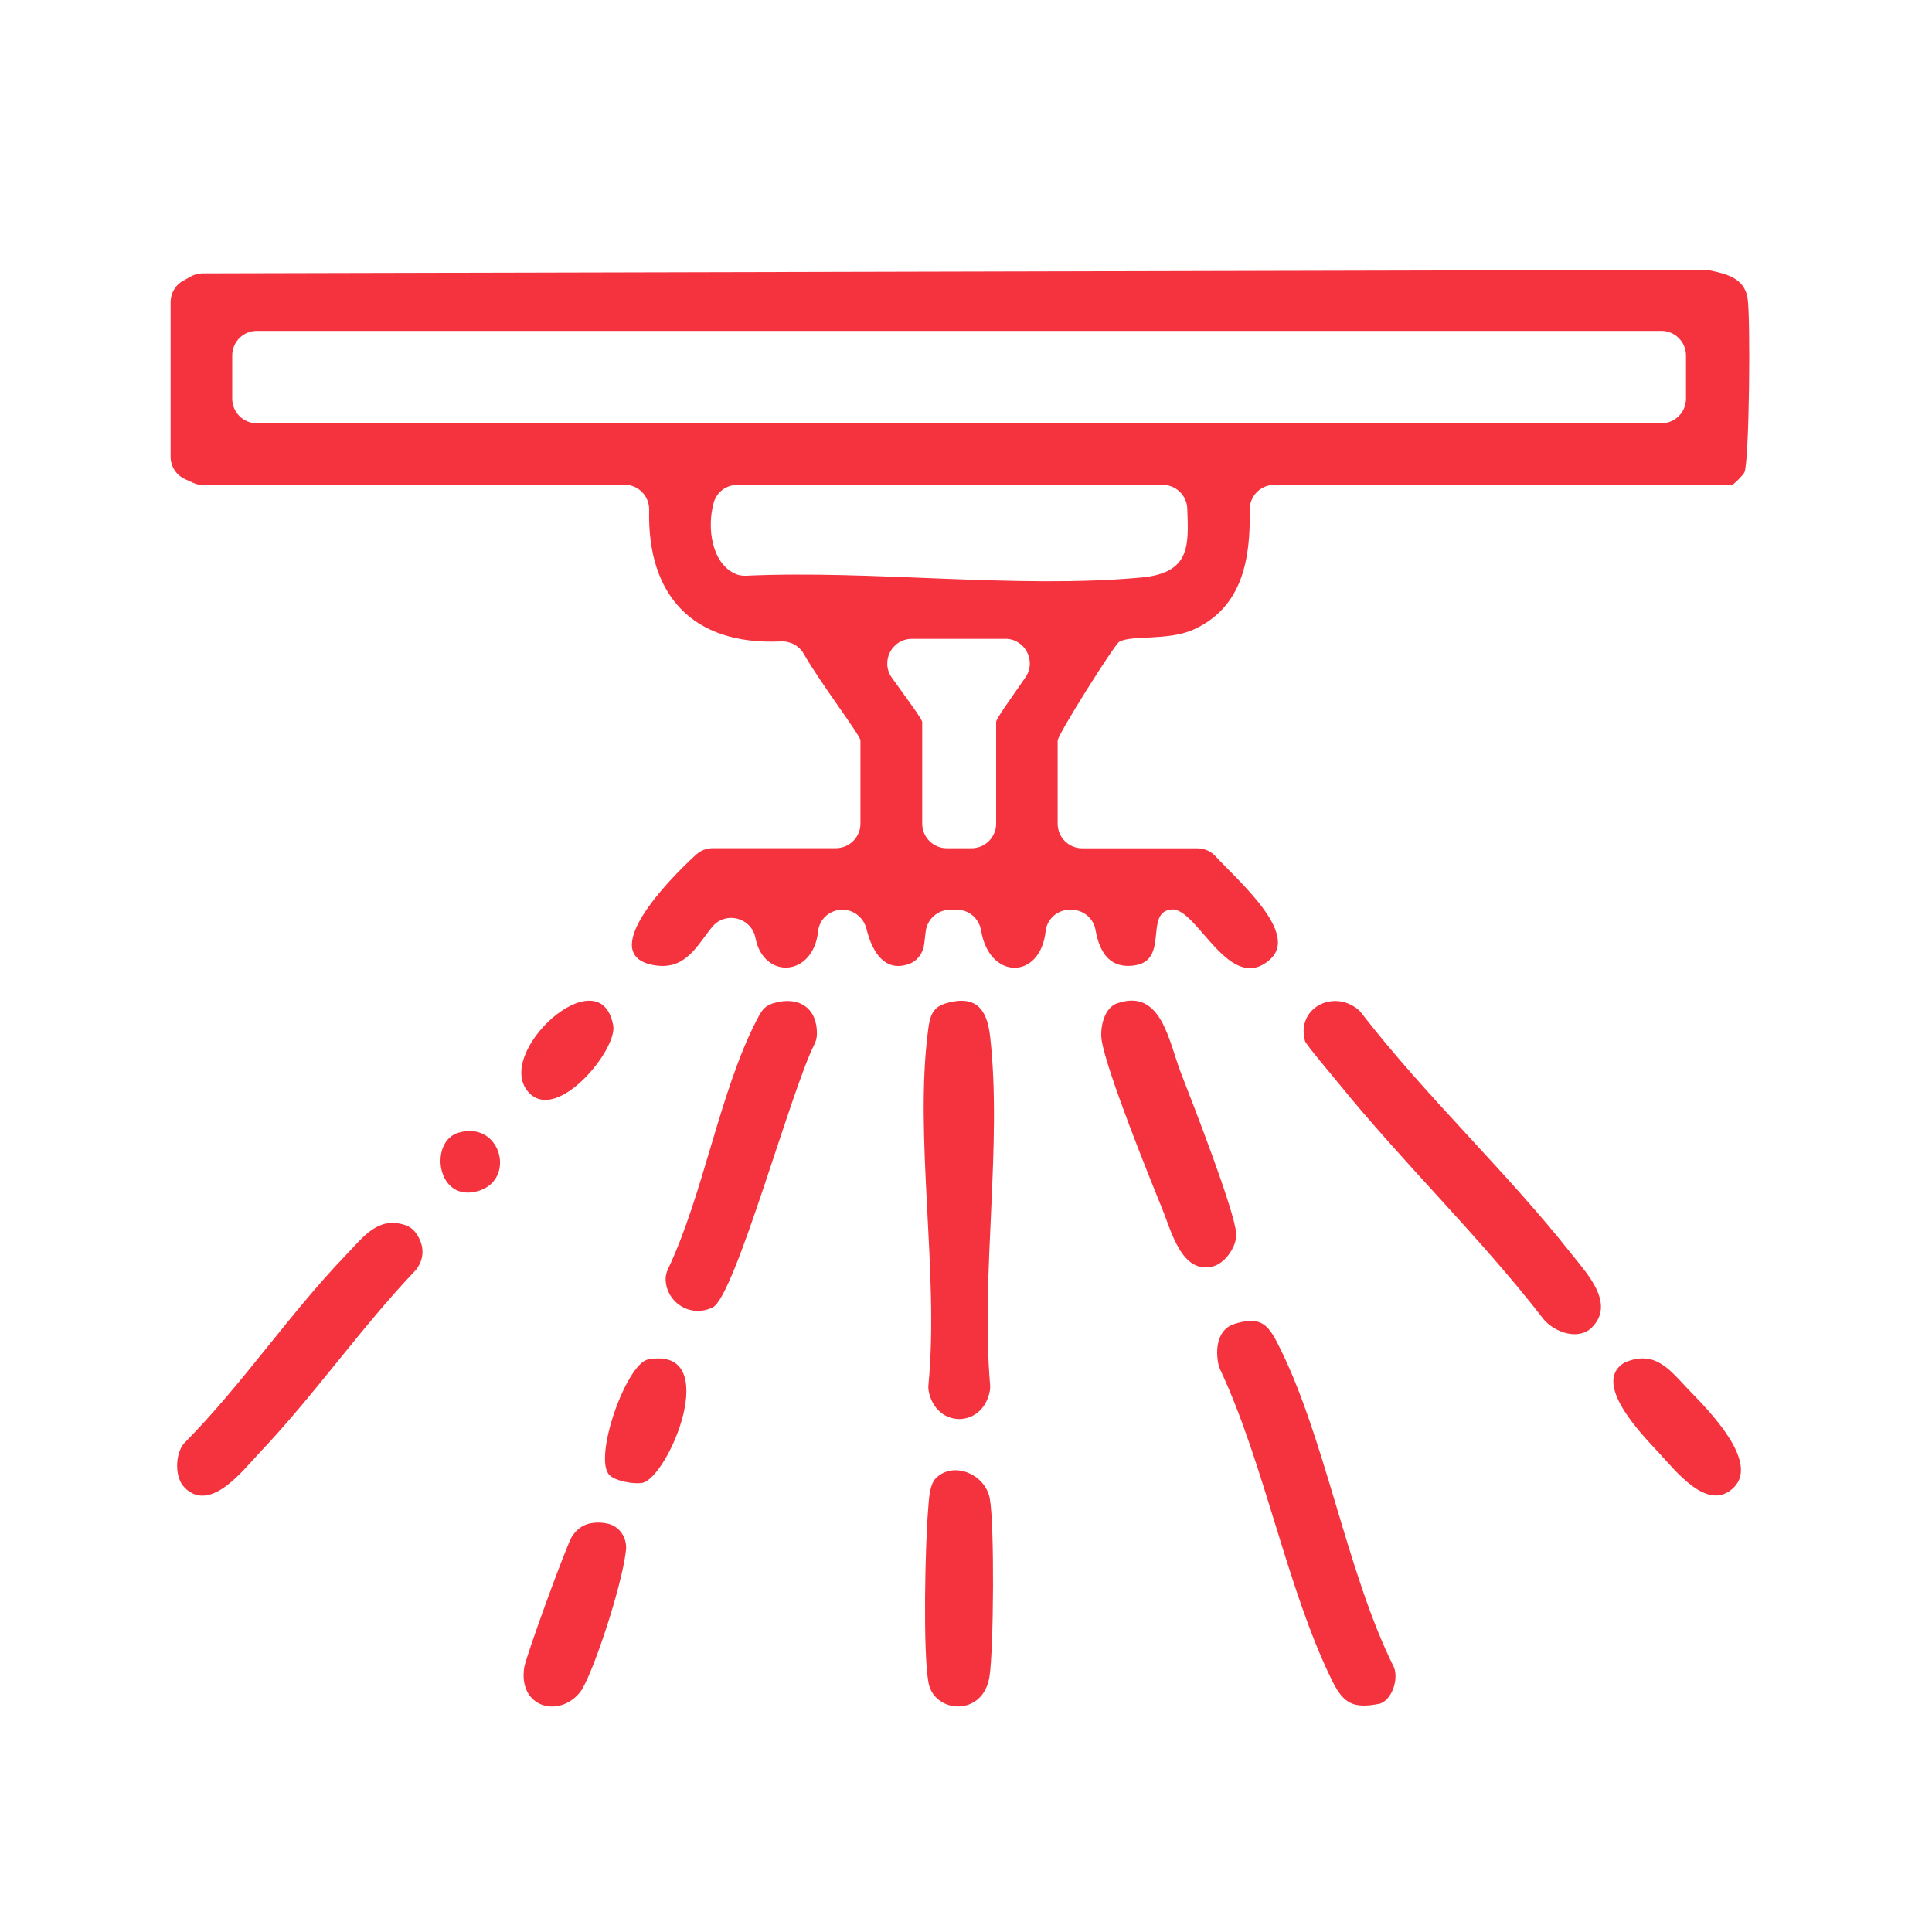 <?xml version="1.0" encoding="UTF-8"?>
<svg xmlns="http://www.w3.org/2000/svg" xmlns:xlink="http://www.w3.org/1999/xlink" id="Layer_1" version="1.1" viewBox="0 0 300 300">
  <defs>
    <style>
      .st0 {
        fill: #f5333f;
      }

      .st1 {
        fill: none;
      }

      .st2 {
        clip-path: url(#clippath);
      }
    </style>
    <clipPath id="clippath">
      <rect class="st1" x="-75.21" y="-111.98" width="512" height="512"></rect>
    </clipPath>
  </defs>
  <g class="st2">
    <g>
      <path class="st0" d="M28.45,43.59l1.16-.65c.57-.32,1.2-.48,1.85-.49l233.2-.55c.26,0,.52.03.78.08,2.63.54,5.32,1.18,5.9,4.16.52,2.69.3,25.57-.47,27.22-.21.45-1.73,1.93-1.9,1.93h-71.11c-2.15,0-3.85,1.77-3.81,3.92.14,7.48-1.06,15.12-8.77,18.57-3.95,1.76-9.72.8-11.5,1.89-.77.47-9.55,14.42-9.55,15.32v12.92c0,2.11,1.71,3.82,3.82,3.82h17.88c1.05,0,2.06.43,2.77,1.19,3.87,4.13,12.99,12.04,8.54,16.04-6.33,5.69-11.34-8.08-15.31-7.74-4.36.38-.25,7.94-5.81,8.7-4.33.59-5.52-2.85-6.02-5.57-.33-1.8-1.93-3.09-3.76-3.09h-.2c-1.91,0-3.56,1.41-3.77,3.31-.82,7.61-8.74,7.63-10.02-.05-.31-1.85-1.84-3.25-3.72-3.25h-1.1c-1.93,0-3.56,1.45-3.79,3.37l-.23,1.95c-.16,1.39-1.05,2.63-2.37,3.1-3.67,1.31-5.67-1.71-6.59-5.44-.43-1.74-1.95-2.99-3.74-2.99h0c-1.91,0-3.57,1.42-3.77,3.33-.75,7.14-8.46,7.56-9.73,1.07-.63-3.2-4.64-4.24-6.72-1.73-2.36,2.87-4.1,6.76-8.96,5.96-9.14-1.51,1.94-13.07,6.46-17.18.71-.64,1.62-1,2.57-1h19.13c2.11,0,3.82-1.71,3.82-3.82v-12.92c0-.76-6.32-9.05-8.8-13.44-.72-1.27-2.1-2-3.56-1.93-13.78.63-20.77-7.27-20.45-20.39.05-2.16-1.66-3.94-3.81-3.94l-65.41.05c-.55,0-1.1-.12-1.6-.35l-1.27-.58c-1.36-.62-2.22-1.98-2.22-3.47v-24.01c0-1.38.75-2.66,1.96-3.33ZM257.98,51.38H39.88c-2.11,0-3.82,1.71-3.82,3.82v6.71c0,2.11,1.71,3.82,3.82,3.82h218.1c2.11,0,3.82-1.71,3.82-3.82v-6.71c0-2.11-1.71-3.82-3.82-3.82ZM180.54,75.29h-66.04c-1.7,0-3.21,1.11-3.67,2.74-1.12,4-.28,9.51,3.41,11.1.5.22,1.05.29,1.6.27,19.73-.91,41.98,2.06,61.35.28,7.74-.71,7.37-5.02,7.17-10.71-.08-2.05-1.76-3.68-3.82-3.68ZM156.08,99.2h-14.48c-3.11,0-4.92,3.51-3.11,6.04,2.28,3.19,4.71,6.44,4.71,6.87v15.79c0,2.11,1.71,3.82,3.82,3.82h3.84c2.11,0,3.82-1.71,3.82-3.82v-15.79c0-.54,2.42-3.81,4.56-6.94,1.73-2.54-.08-5.98-3.15-5.98Z"></path>
      <path class="st0" d="M247.22,206.1c-2.06,2.09-5.71.83-7.46-1.16-9.93-12.86-21.81-24.25-32.01-36.85-.89-1.1-4.96-5.9-5.11-6.44-1.41-5.07,4.36-8.1,8.24-4.9.2.17.38.36.53.57,10.12,13.08,22.51,24.57,32.71,37.52,2.24,2.84,6.75,7.55,3.1,11.25Z"></path>
      <path class="st0" d="M146.74,155.83c4.65-1.4,6.5.68,7,5.06,1.91,16.78-1.45,36.92,0,54.13.03.31.02.62-.03.92-1.07,5.86-8.41,5.89-9.51.03-.06-.32-.06-.65-.03-.97,1.67-17.2-2.25-38.5-.05-55.09.25-1.88.56-3.45,2.63-4.07Z"></path>
      <path class="st0" d="M191.69,205.57c3.58-1.08,4.96-.31,6.51,2.67,7.55,14.51,10.76,35.61,18.27,50.69.7,1.83-.29,4.95-2.18,5.61-4.23.87-5.73-.07-7.49-3.67-7.02-14.36-10.41-33.4-17.33-48.21-.1-.22-.19-.44-.24-.67-.56-2.4-.23-5.6,2.46-6.41Z"></path>
      <path class="st0" d="M28.65,230.97c-1.54-1.54-1.48-5.11-.11-6.81,9.04-9.1,16.34-20.11,25.21-29.31,2.73-2.83,4.82-5.87,8.96-4.69.76.21,1.44.68,1.89,1.33,1.22,1.72,1.44,3.75.04,5.64-8.54,8.96-15.76,19.4-24.26,28.37-2.64,2.78-7.7,9.52-11.73,5.49Z"></path>
      <path class="st0" d="M119.94,155.82c4.26-1.31,7,.85,6.91,4.78-.01.57-.16,1.12-.42,1.63-3.61,7.11-12.31,39.09-15.76,40.78s-7.15-.74-7.31-4.26c-.03-.59.12-1.17.37-1.7,5.54-11.7,8.07-27.75,13.84-38.79.59-1.12,1.04-2.02,2.36-2.42Z"></path>
      <path class="st0" d="M173.48,155.79c6.9-2.39,8.02,6.01,9.9,10.83,1.73,4.43,8.44,21.61,8.58,25,.08,1.93-1.7,4.51-3.56,5.01-4.9,1.33-6.52-5.48-7.93-8.93-2.23-5.47-8.56-21.18-9.39-26.09-.33-1.94.33-5.1,2.39-5.82Z"></path>
      <path class="st0" d="M145.33,229.53c2.71-2.71,7.65-.64,8.36,3.14.75,3.98.61,23.43-.04,27.65-.98,6.34-8.58,5.74-9.47.99s-.52-21.37-.07-26.8c.13-1.49.16-3.92,1.22-4.99Z"></path>
      <path class="st0" d="M92.98,236.43c.46,0,.97.06,1.47.18,1.83.45,2.96,2.26,2.75,4.13-.68,5.92-5.4,19.85-7.11,22-3.25,4.11-9.65,2.43-8.69-3.82.26-1.7,6.63-19.19,7.44-20.38,1.03-1.51,2.29-2.12,4.13-2.12Z"></path>
      <path class="st0" d="M269.22,230.97c-4.02,4.02-9.11-2.69-11.73-5.49s-10.39-10.8-5.26-13.89c4.89-2.09,7.1,1.23,10.07,4.3s10.94,11.08,6.93,15.08Z"></path>
      <path class="st0" d="M94.65,229.06c-2.62-2.58,2.6-17.35,6-17.97,11.78-2.14,3.07,18.63-1.02,19.19-1.32.18-4.03-.29-4.98-1.22Z"></path>
      <path class="st0" d="M82.21,169.75c-5.94-6.02,10.98-21.52,13.01-10.52.68,3.69-8.56,15.03-13.01,10.52Z"></path>
      <path class="st0" d="M71.18,175.89c6.56-1.94,9.01,7.21,3.17,9.02-6.54,2.03-7.83-7.64-3.17-9.02Z"></path>
    </g>
  </g>
</svg>
